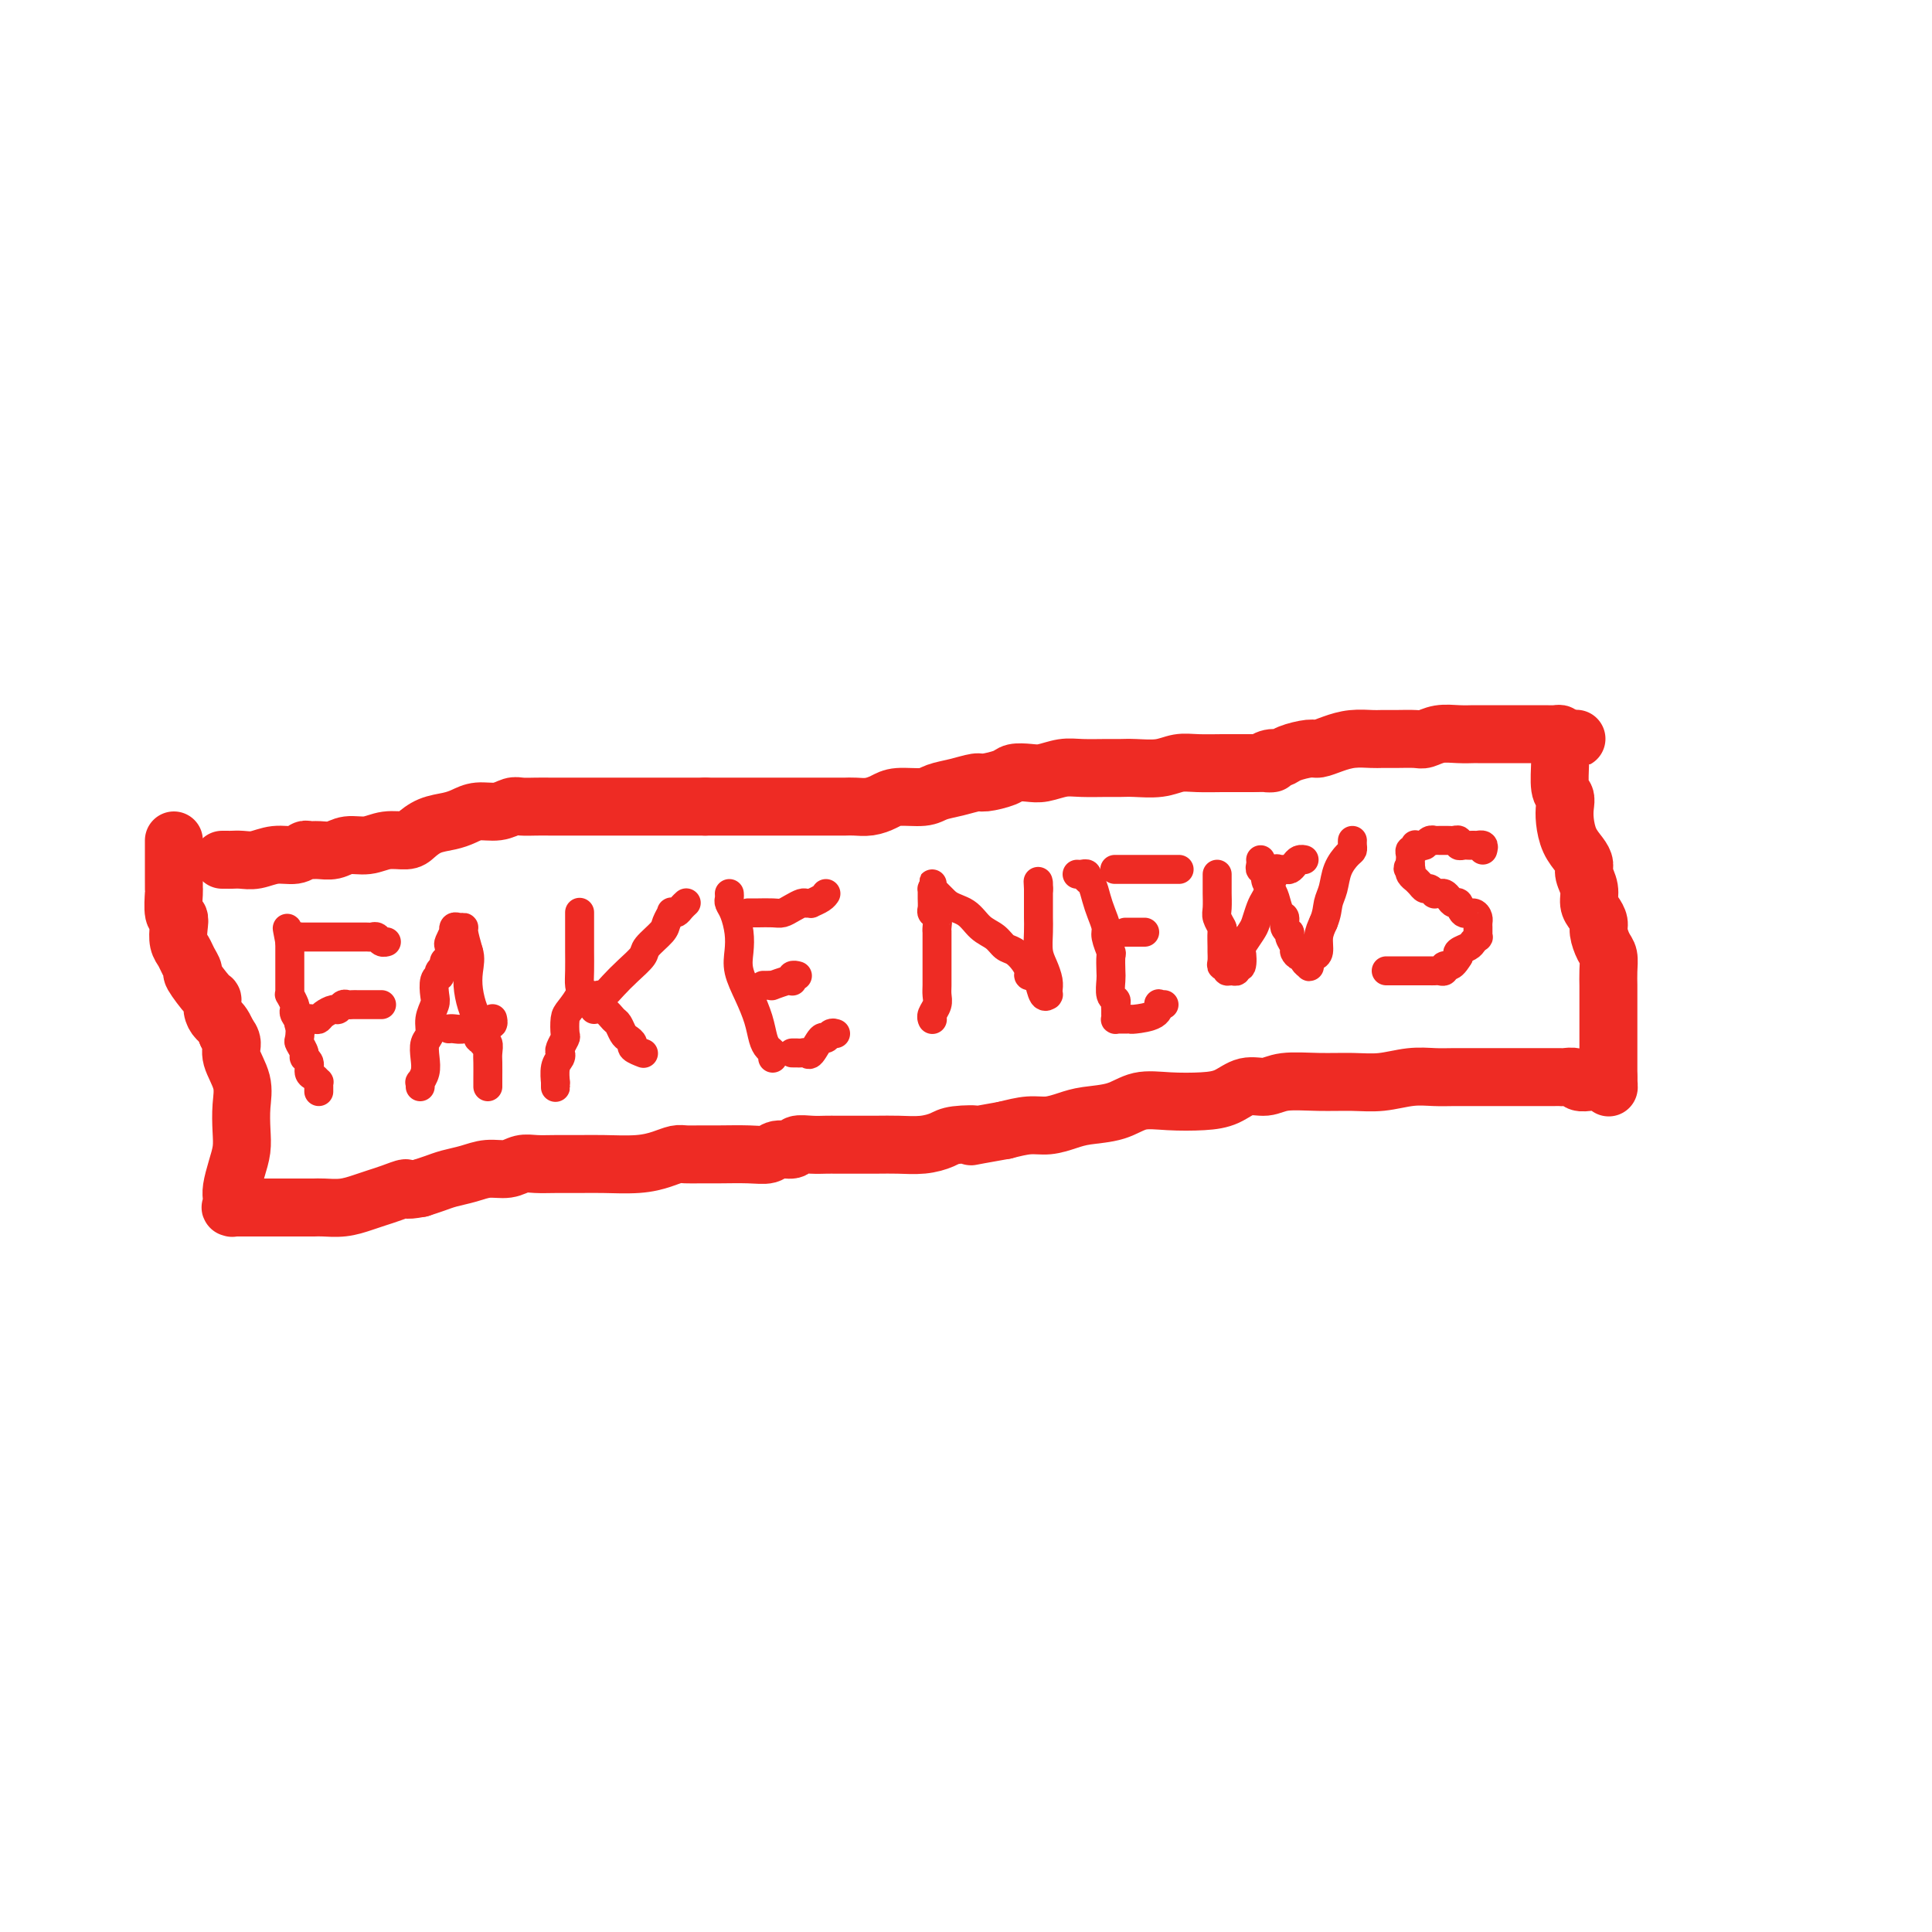 <svg viewBox='0 0 400 400' version='1.1' xmlns='http://www.w3.org/2000/svg' xmlns:xlink='http://www.w3.org/1999/xlink'><g fill='none' stroke='#EE2B24' stroke-width='12' stroke-linecap='round' stroke-linejoin='round'><path d='M46,178c0.352,-0.002 0.705,-0.005 1,0c0.295,0.005 0.533,0.016 1,0c0.467,-0.016 1.161,-0.061 2,0c0.839,0.061 1.821,0.227 3,0c1.179,-0.227 2.556,-0.846 4,-1c1.444,-0.154 2.956,0.156 4,0c1.044,-0.156 1.619,-0.778 2,-1c0.381,-0.222 0.569,-0.044 1,0c0.431,0.044 1.104,-0.045 2,0c0.896,0.045 2.015,0.223 3,0c0.985,-0.223 1.835,-0.846 3,-1c1.165,-0.154 2.646,0.162 4,0c1.354,-0.162 2.582,-0.803 4,-1c1.418,-0.197 3.026,0.050 4,0c0.974,-0.050 1.312,-0.396 2,-1c0.688,-0.604 1.724,-1.467 3,-2c1.276,-0.533 2.793,-0.735 4,-1c1.207,-0.265 2.104,-0.593 3,-1c0.896,-0.407 1.790,-0.894 3,-1c1.210,-0.106 2.735,0.168 4,0c1.265,-0.168 2.268,-0.777 3,-1c0.732,-0.223 1.191,-0.060 2,0c0.809,0.060 1.967,0.016 3,0c1.033,-0.016 1.939,-0.004 3,0c1.061,0.004 2.275,0.001 4,0c1.725,-0.001 3.959,-0.000 6,0c2.041,0.000 3.890,0.000 6,0c2.110,-0.000 4.483,-0.000 6,0c1.517,0.000 2.178,0.000 3,0c0.822,-0.000 1.806,-0.000 3,0c1.194,0.000 2.597,0.000 4,0'/><path d='M146,167c7.032,0.000 4.613,0.000 5,0c0.387,-0.000 3.581,-0.000 6,0c2.419,0.000 4.062,0.000 6,0c1.938,-0.000 4.171,-0.000 5,0c0.829,0.000 0.255,0.001 1,0c0.745,-0.001 2.808,-0.003 4,0c1.192,0.003 1.514,0.011 2,0c0.486,-0.011 1.138,-0.041 2,0c0.862,0.041 1.934,0.151 3,0c1.066,-0.151 2.125,-0.565 3,-1c0.875,-0.435 1.565,-0.891 3,-1c1.435,-0.109 3.614,0.129 5,0c1.386,-0.129 1.979,-0.626 3,-1c1.021,-0.374 2.471,-0.626 4,-1c1.529,-0.374 3.137,-0.871 4,-1c0.863,-0.129 0.982,0.110 2,0c1.018,-0.110 2.936,-0.569 4,-1c1.064,-0.431 1.273,-0.833 2,-1c0.727,-0.167 1.973,-0.097 3,0c1.027,0.097 1.836,0.222 3,0c1.164,-0.222 2.683,-0.792 4,-1c1.317,-0.208 2.431,-0.055 4,0c1.569,0.055 3.592,0.011 5,0c1.408,-0.011 2.202,0.011 3,0c0.798,-0.011 1.600,-0.056 3,0c1.400,0.056 3.400,0.211 5,0c1.600,-0.211 2.802,-0.789 4,-1c1.198,-0.211 2.393,-0.057 4,0c1.607,0.057 3.625,0.015 5,0c1.375,-0.015 2.107,-0.004 3,0c0.893,0.004 1.946,0.002 3,0'/><path d='M259,158c6.680,-0.091 3.881,0.182 3,0c-0.881,-0.182 0.158,-0.819 1,-1c0.842,-0.181 1.488,0.092 2,0c0.512,-0.092 0.891,-0.550 2,-1c1.109,-0.450 2.948,-0.891 4,-1c1.052,-0.109 1.317,0.114 2,0c0.683,-0.114 1.784,-0.566 3,-1c1.216,-0.434 2.546,-0.848 4,-1c1.454,-0.152 3.032,-0.040 4,0c0.968,0.040 1.325,0.007 2,0c0.675,-0.007 1.667,0.012 3,0c1.333,-0.012 3.005,-0.056 4,0c0.995,0.056 1.311,0.211 2,0c0.689,-0.211 1.750,-0.789 3,-1c1.250,-0.211 2.688,-0.057 4,0c1.312,0.057 2.497,0.015 3,0c0.503,-0.015 0.325,-0.004 1,0c0.675,0.004 2.205,0.001 3,0c0.795,-0.001 0.856,-0.000 1,0c0.144,0.000 0.371,0.000 1,0c0.629,-0.000 1.661,-0.001 3,0c1.339,0.001 2.986,0.003 4,0c1.014,-0.003 1.396,-0.011 2,0c0.604,0.011 1.432,0.041 2,0c0.568,-0.041 0.877,-0.155 1,0c0.123,0.155 0.062,0.577 0,1'/><path d='M323,153c6.652,-0.032 1.781,-0.110 0,0c-1.781,0.110 -0.474,0.410 0,1c0.474,0.590 0.113,1.470 0,2c-0.113,0.530 0.022,0.710 0,2c-0.022,1.290 -0.200,3.689 0,5c0.200,1.311 0.778,1.534 1,2c0.222,0.466 0.088,1.175 0,2c-0.088,0.825 -0.130,1.767 0,3c0.130,1.233 0.431,2.756 1,4c0.569,1.244 1.406,2.210 2,3c0.594,0.790 0.947,1.405 1,2c0.053,0.595 -0.192,1.171 0,2c0.192,0.829 0.821,1.912 1,3c0.179,1.088 -0.093,2.182 0,3c0.093,0.818 0.550,1.359 1,2c0.450,0.641 0.891,1.382 1,2c0.109,0.618 -0.114,1.115 0,2c0.114,0.885 0.567,2.160 1,3c0.433,0.840 0.848,1.247 1,2c0.152,0.753 0.041,1.854 0,3c-0.041,1.146 -0.011,2.337 0,3c0.011,0.663 0.003,0.797 0,2c-0.003,1.203 -0.001,3.474 0,5c0.001,1.526 0.000,2.306 0,3c-0.000,0.694 -0.000,1.303 0,2c0.000,0.697 0.000,1.482 0,2c-0.000,0.518 -0.000,0.768 0,1c0.000,0.232 0.000,0.447 0,1c-0.000,0.553 -0.000,1.444 0,2c0.000,0.556 0.000,0.778 0,1'/><path d='M333,223c0.048,3.630 0.169,1.704 0,1c-0.169,-0.704 -0.627,-0.188 -1,0c-0.373,0.188 -0.662,0.047 -1,0c-0.338,-0.047 -0.724,0.002 -1,0c-0.276,-0.002 -0.440,-0.053 -1,0c-0.560,0.053 -1.515,0.210 -2,0c-0.485,-0.210 -0.501,-0.788 -1,-1c-0.499,-0.212 -1.483,-0.057 -2,0c-0.517,0.057 -0.567,0.015 -1,0c-0.433,-0.015 -1.248,-0.004 -3,0c-1.752,0.004 -4.441,-0.000 -7,0c-2.559,0.000 -4.987,0.004 -7,0c-2.013,-0.004 -3.611,-0.015 -5,0c-1.389,0.015 -2.571,0.057 -4,0c-1.429,-0.057 -3.106,-0.213 -5,0c-1.894,0.213 -4.004,0.793 -6,1c-1.996,0.207 -3.878,0.040 -6,0c-2.122,-0.040 -4.485,0.049 -7,0c-2.515,-0.049 -5.181,-0.234 -7,0c-1.819,0.234 -2.792,0.886 -4,1c-1.208,0.114 -2.650,-0.311 -4,0c-1.350,0.311 -2.606,1.358 -4,2c-1.394,0.642 -2.925,0.879 -5,1c-2.075,0.121 -4.694,0.126 -7,0c-2.306,-0.126 -4.301,-0.384 -6,0c-1.699,0.384 -3.104,1.409 -5,2c-1.896,0.591 -4.284,0.750 -6,1c-1.716,0.250 -2.759,0.593 -4,1c-1.241,0.407 -2.680,0.879 -4,1c-1.320,0.121 -2.520,-0.108 -4,0c-1.480,0.108 -3.240,0.554 -5,1'/><path d='M208,234c-10.125,1.785 -6.438,1.249 -6,1c0.438,-0.249 -2.375,-0.210 -4,0c-1.625,0.210 -2.063,0.592 -3,1c-0.937,0.408 -2.372,0.841 -4,1c-1.628,0.159 -3.450,0.043 -5,0c-1.550,-0.043 -2.829,-0.013 -5,0c-2.171,0.013 -5.234,0.007 -7,0c-1.766,-0.007 -2.234,-0.017 -3,0c-0.766,0.017 -1.828,0.061 -3,0c-1.172,-0.061 -2.453,-0.227 -3,0c-0.547,0.227 -0.358,0.845 -1,1c-0.642,0.155 -2.114,-0.155 -3,0c-0.886,0.155 -1.186,0.774 -2,1c-0.814,0.226 -2.143,0.060 -4,0c-1.857,-0.060 -4.243,-0.013 -6,0c-1.757,0.013 -2.886,-0.007 -4,0c-1.114,0.007 -2.212,0.040 -3,0c-0.788,-0.040 -1.266,-0.154 -2,0c-0.734,0.154 -1.725,0.577 -3,1c-1.275,0.423 -2.834,0.846 -5,1c-2.166,0.154 -4.940,0.040 -7,0c-2.060,-0.040 -3.408,-0.007 -5,0c-1.592,0.007 -3.430,-0.013 -5,0c-1.570,0.013 -2.874,0.059 -4,0c-1.126,-0.059 -2.076,-0.223 -3,0c-0.924,0.223 -1.822,0.833 -3,1c-1.178,0.167 -2.636,-0.110 -4,0c-1.364,0.110 -2.634,0.607 -4,1c-1.366,0.393 -2.829,0.683 -4,1c-1.171,0.317 -2.049,0.662 -3,1c-0.951,0.338 -1.976,0.669 -3,1'/><path d='M87,246c-3.785,0.726 -2.749,0.041 -3,0c-0.251,-0.041 -1.790,0.563 -3,1c-1.210,0.437 -2.092,0.705 -3,1c-0.908,0.295 -1.842,0.615 -3,1c-1.158,0.385 -2.540,0.835 -4,1c-1.460,0.165 -2.998,0.044 -4,0c-1.002,-0.044 -1.466,-0.012 -2,0c-0.534,0.012 -1.137,0.003 -2,0c-0.863,-0.003 -1.987,-0.001 -3,0c-1.013,0.001 -1.915,0.000 -3,0c-1.085,-0.000 -2.354,-0.000 -3,0c-0.646,0.000 -0.671,0.001 -1,0c-0.329,-0.001 -0.964,-0.003 -2,0c-1.036,0.003 -2.474,0.012 -3,0c-0.526,-0.012 -0.142,-0.046 0,0c0.142,0.046 0.041,0.172 0,0c-0.041,-0.172 -0.021,-0.643 0,-1c0.021,-0.357 0.044,-0.600 0,-1c-0.044,-0.400 -0.156,-0.955 0,-2c0.156,-1.045 0.580,-2.578 1,-4c0.420,-1.422 0.837,-2.733 1,-4c0.163,-1.267 0.073,-2.489 0,-4c-0.073,-1.511 -0.127,-3.311 0,-5c0.127,-1.689 0.436,-3.267 0,-5c-0.436,-1.733 -1.617,-3.620 -2,-5c-0.383,-1.380 0.034,-2.251 0,-3c-0.034,-0.749 -0.517,-1.374 -1,-2'/><path d='M47,214c-0.856,-2.138 -1.495,-2.482 -2,-3c-0.505,-0.518 -0.877,-1.209 -1,-2c-0.123,-0.791 0.002,-1.682 0,-2c-0.002,-0.318 -0.133,-0.063 -1,-1c-0.867,-0.937 -2.471,-3.065 -3,-4c-0.529,-0.935 0.016,-0.677 0,-1c-0.016,-0.323 -0.592,-1.229 -1,-2c-0.408,-0.771 -0.649,-1.408 -1,-2c-0.351,-0.592 -0.812,-1.140 -1,-2c-0.188,-0.860 -0.103,-2.032 0,-3c0.103,-0.968 0.224,-1.730 0,-2c-0.224,-0.270 -0.792,-0.047 -1,-1c-0.208,-0.953 -0.056,-3.083 0,-4c0.056,-0.917 0.015,-0.622 0,-1c-0.015,-0.378 -0.004,-1.427 0,-2c0.004,-0.573 0.001,-0.668 0,-1c-0.001,-0.332 -0.000,-0.901 0,-1c0.000,-0.099 0.000,0.271 0,0c-0.000,-0.271 -0.000,-1.183 0,-2c0.000,-0.817 0.000,-1.539 0,-2c-0.000,-0.461 -0.000,-0.663 0,-1c0.000,-0.337 0.000,-0.811 0,-1c-0.000,-0.189 -0.000,-0.095 0,0'/></g>
<g fill='none' stroke='#EE2B24' stroke-width='6' stroke-linecap='round' stroke-linejoin='round'><path d='M66,226c0.006,-0.302 0.012,-0.605 0,-1c-0.012,-0.395 -0.040,-0.883 0,-1c0.040,-0.117 0.150,0.137 0,0c-0.150,-0.137 -0.561,-0.666 -1,-1c-0.439,-0.334 -0.906,-0.475 -1,-1c-0.094,-0.525 0.185,-1.434 0,-2c-0.185,-0.566 -0.833,-0.788 -1,-1c-0.167,-0.212 0.148,-0.414 0,-1c-0.148,-0.586 -0.758,-1.558 -1,-2c-0.242,-0.442 -0.116,-0.355 0,-1c0.116,-0.645 0.224,-2.023 0,-3c-0.224,-0.977 -0.778,-1.554 -1,-2c-0.222,-0.446 -0.112,-0.763 0,-1c0.112,-0.237 0.226,-0.396 0,-1c-0.226,-0.604 -0.793,-1.652 -1,-2c-0.207,-0.348 -0.056,0.005 0,0c0.056,-0.005 0.015,-0.369 0,-1c-0.015,-0.631 -0.004,-1.531 0,-2c0.004,-0.469 0.001,-0.507 0,-1c-0.001,-0.493 -0.000,-1.442 0,-2c0.000,-0.558 0.000,-0.727 0,-1c-0.000,-0.273 -0.000,-0.650 0,-1c0.000,-0.350 0.000,-0.671 0,-1c-0.000,-0.329 -0.000,-0.665 0,-1c0.000,-0.335 0.000,-0.667 0,-1'/><path d='M60,195c-0.972,-5.022 -0.402,-2.078 0,-1c0.402,1.078 0.636,0.289 1,0c0.364,-0.289 0.858,-0.077 1,0c0.142,0.077 -0.070,0.021 0,0c0.070,-0.021 0.421,-0.006 1,0c0.579,0.006 1.388,0.001 2,0c0.612,-0.001 1.029,-0.000 1,0c-0.029,0.000 -0.502,0.000 0,0c0.502,-0.000 1.980,-0.000 3,0c1.020,0.000 1.583,0.000 2,0c0.417,-0.000 0.689,-0.000 1,0c0.311,0.000 0.661,0.000 1,0c0.339,-0.000 0.668,-0.001 1,0c0.332,0.001 0.666,0.004 1,0c0.334,-0.004 0.668,-0.015 1,0c0.332,0.015 0.664,0.057 1,0c0.336,-0.057 0.678,-0.211 1,0c0.322,0.211 0.625,0.788 1,1c0.375,0.212 0.821,0.061 1,0c0.179,-0.061 0.089,-0.030 0,0'/><path d='M62,212c-0.128,-0.030 -0.255,-0.060 0,0c0.255,0.060 0.893,0.210 1,0c0.107,-0.210 -0.319,-0.778 0,-1c0.319,-0.222 1.381,-0.097 2,0c0.619,0.097 0.796,0.166 1,0c0.204,-0.166 0.436,-0.566 1,-1c0.564,-0.434 1.461,-0.901 2,-1c0.539,-0.099 0.722,0.170 1,0c0.278,-0.170 0.653,-0.777 1,-1c0.347,-0.223 0.667,-0.060 1,0c0.333,0.060 0.681,0.016 1,0c0.319,-0.016 0.610,-0.004 1,0c0.390,0.004 0.878,0.001 1,0c0.122,-0.001 -0.121,-0.000 0,0c0.121,0.000 0.607,0.000 1,0c0.393,-0.000 0.693,-0.000 1,0c0.307,0.000 0.621,0.000 1,0c0.379,-0.000 0.823,-0.000 1,0c0.177,0.000 0.089,0.000 0,0'/><path d='M87,225c0.030,-0.465 0.059,-0.929 0,-1c-0.059,-0.071 -0.208,0.253 0,0c0.208,-0.253 0.773,-1.082 1,-2c0.227,-0.918 0.117,-1.927 0,-3c-0.117,-1.073 -0.241,-2.212 0,-3c0.241,-0.788 0.848,-1.227 1,-2c0.152,-0.773 -0.152,-1.882 0,-3c0.152,-1.118 0.759,-2.246 1,-3c0.241,-0.754 0.116,-1.133 0,-2c-0.116,-0.867 -0.223,-2.221 0,-3c0.223,-0.779 0.777,-0.983 1,-1c0.223,-0.017 0.116,0.151 0,0c-0.116,-0.151 -0.241,-0.622 0,-1c0.241,-0.378 0.848,-0.663 1,-1c0.152,-0.337 -0.152,-0.725 0,-1c0.152,-0.275 0.759,-0.437 1,-1c0.241,-0.563 0.116,-1.528 0,-2c-0.116,-0.472 -0.225,-0.452 0,-1c0.225,-0.548 0.782,-1.664 1,-2c0.218,-0.336 0.096,0.107 0,0c-0.096,-0.107 -0.167,-0.763 0,-1c0.167,-0.237 0.570,-0.053 1,0c0.430,0.053 0.885,-0.024 1,0c0.115,0.024 -0.110,0.150 0,1c0.110,0.850 0.555,2.425 1,4'/><path d='M97,197c0.476,1.338 0.165,2.682 0,4c-0.165,1.318 -0.184,2.611 0,4c0.184,1.389 0.570,2.874 1,4c0.430,1.126 0.904,1.894 1,3c0.096,1.106 -0.184,2.551 0,3c0.184,0.449 0.834,-0.099 1,0c0.166,0.099 -0.152,0.846 0,1c0.152,0.154 0.773,-0.285 1,0c0.227,0.285 0.061,1.296 0,2c-0.061,0.704 -0.016,1.103 0,2c0.016,0.897 0.004,2.292 0,3c-0.004,0.708 -0.001,0.729 0,1c0.001,0.271 0.000,0.792 0,1c-0.000,0.208 -0.000,0.104 0,0'/><path d='M93,213c-0.065,0.008 -0.130,0.016 0,0c0.130,-0.016 0.454,-0.057 1,0c0.546,0.057 1.313,0.212 2,0c0.687,-0.212 1.294,-0.793 2,-1c0.706,-0.207 1.510,-0.041 2,0c0.490,0.041 0.667,-0.041 1,0c0.333,0.041 0.821,0.207 1,0c0.179,-0.207 0.048,-0.786 0,-1c-0.048,-0.214 -0.014,-0.061 0,0c0.014,0.061 0.007,0.031 0,0'/><path d='M120,189c-0.000,-0.103 -0.000,-0.205 0,0c0.000,0.205 0.000,0.719 0,1c-0.000,0.281 -0.001,0.330 0,1c0.001,0.670 0.002,1.960 0,3c-0.002,1.040 -0.007,1.830 0,3c0.007,1.170 0.026,2.721 0,4c-0.026,1.279 -0.098,2.287 0,3c0.098,0.713 0.367,1.132 0,2c-0.367,0.868 -1.370,2.187 -2,3c-0.630,0.813 -0.887,1.121 -1,2c-0.113,0.879 -0.082,2.329 0,3c0.082,0.671 0.214,0.562 0,1c-0.214,0.438 -0.775,1.421 -1,2c-0.225,0.579 -0.113,0.753 0,1c0.113,0.247 0.226,0.567 0,1c-0.226,0.433 -0.793,0.978 -1,2c-0.207,1.022 -0.056,2.521 0,3c0.056,0.479 0.015,-0.063 0,0c-0.015,0.063 -0.004,0.732 0,1c0.004,0.268 0.002,0.134 0,0'/><path d='M120,206c0.327,0.057 0.655,0.113 1,0c0.345,-0.113 0.708,-0.396 1,0c0.292,0.396 0.512,1.472 1,2c0.488,0.528 1.244,0.509 2,1c0.756,0.491 1.513,1.494 2,2c0.487,0.506 0.703,0.517 1,1c0.297,0.483 0.675,1.440 1,2c0.325,0.560 0.595,0.725 1,1c0.405,0.275 0.944,0.661 1,1c0.056,0.339 -0.369,0.630 0,1c0.369,0.370 1.534,0.820 2,1c0.466,0.180 0.233,0.090 0,0'/><path d='M123,209c0.025,-0.343 0.051,-0.686 0,-1c-0.051,-0.314 -0.177,-0.601 0,-1c0.177,-0.399 0.657,-0.912 1,-1c0.343,-0.088 0.548,0.248 1,0c0.452,-0.248 1.151,-1.082 2,-2c0.849,-0.918 1.848,-1.922 3,-3c1.152,-1.078 2.456,-2.230 3,-3c0.544,-0.770 0.327,-1.159 1,-2c0.673,-0.841 2.236,-2.134 3,-3c0.764,-0.866 0.729,-1.307 1,-2c0.271,-0.693 0.847,-1.640 1,-2c0.153,-0.360 -0.117,-0.135 0,0c0.117,0.135 0.620,0.180 1,0c0.380,-0.180 0.638,-0.584 1,-1c0.362,-0.416 0.828,-0.843 1,-1c0.172,-0.157 0.049,-0.045 0,0c-0.049,0.045 -0.025,0.022 0,0'/><path d='M151,185c0.022,0.345 0.045,0.689 0,1c-0.045,0.311 -0.157,0.588 0,1c0.157,0.412 0.584,0.959 1,2c0.416,1.041 0.822,2.578 1,4c0.178,1.422 0.128,2.730 0,4c-0.128,1.270 -0.333,2.501 0,4c0.333,1.499 1.203,3.266 2,5c0.797,1.734 1.520,3.435 2,5c0.480,1.565 0.717,2.994 1,4c0.283,1.006 0.612,1.590 1,2c0.388,0.410 0.836,0.646 1,1c0.164,0.354 0.044,0.826 0,1c-0.044,0.174 -0.013,0.050 0,0c0.013,-0.050 0.006,-0.025 0,0'/><path d='M164,218c0.336,-0.007 0.671,-0.013 1,0c0.329,0.013 0.651,0.047 1,0c0.349,-0.047 0.723,-0.174 1,0c0.277,0.174 0.456,0.649 1,0c0.544,-0.649 1.452,-2.423 2,-3c0.548,-0.577 0.734,0.041 1,0c0.266,-0.041 0.610,-0.742 1,-1c0.390,-0.258 0.826,-0.074 1,0c0.174,0.074 0.087,0.037 0,0'/><path d='M158,204c0.287,0.008 0.574,0.016 1,0c0.426,-0.016 0.990,-0.056 1,0c0.010,0.056 -0.534,0.207 0,0c0.534,-0.207 2.147,-0.774 3,-1c0.853,-0.226 0.947,-0.113 1,0c0.053,0.113 0.067,0.226 0,0c-0.067,-0.226 -0.214,-0.793 0,-1c0.214,-0.207 0.788,-0.056 1,0c0.212,0.056 0.060,0.016 0,0c-0.060,-0.016 -0.030,-0.008 0,0'/><path d='M155,189c-0.104,0.000 -0.208,0.001 0,0c0.208,-0.001 0.727,-0.003 1,0c0.273,0.003 0.301,0.011 1,0c0.699,-0.011 2.071,-0.041 3,0c0.929,0.041 1.416,0.154 2,0c0.584,-0.154 1.265,-0.577 2,-1c0.735,-0.423 1.524,-0.848 2,-1c0.476,-0.152 0.639,-0.030 1,0c0.361,0.030 0.920,-0.031 1,0c0.080,0.031 -0.319,0.153 0,0c0.319,-0.153 1.355,-0.580 2,-1c0.645,-0.420 0.899,-0.834 1,-1c0.101,-0.166 0.051,-0.083 0,0'/><path d='M193,211c0.030,0.066 0.061,0.132 0,0c-0.061,-0.132 -0.212,-0.460 0,-1c0.212,-0.540 0.789,-1.290 1,-2c0.211,-0.710 0.057,-1.380 0,-2c-0.057,-0.620 -0.015,-1.191 0,-2c0.015,-0.809 0.004,-1.857 0,-3c-0.004,-1.143 -0.001,-2.383 0,-3c0.001,-0.617 -0.000,-0.612 0,-1c0.000,-0.388 0.001,-1.168 0,-2c-0.001,-0.832 -0.004,-1.714 0,-2c0.004,-0.286 0.015,0.026 0,0c-0.015,-0.026 -0.057,-0.391 0,-1c0.057,-0.609 0.211,-1.463 0,-2c-0.211,-0.537 -0.789,-0.755 -1,-1c-0.211,-0.245 -0.057,-0.515 0,-1c0.057,-0.485 0.015,-1.184 0,-2c-0.015,-0.816 -0.005,-1.750 0,-2c0.005,-0.250 0.003,0.184 0,0c-0.003,-0.184 -0.009,-0.986 0,-1c0.009,-0.014 0.033,0.759 0,1c-0.033,0.241 -0.124,-0.051 0,0c0.124,0.051 0.464,0.443 1,1c0.536,0.557 1.268,1.278 2,2'/><path d='M196,187c1.230,0.914 2.805,1.200 4,2c1.195,0.800 2.011,2.115 3,3c0.989,0.885 2.150,1.340 3,2c0.850,0.660 1.390,1.526 2,2c0.610,0.474 1.291,0.558 2,1c0.709,0.442 1.447,1.244 2,2c0.553,0.756 0.921,1.468 1,2c0.079,0.532 -0.133,0.885 0,1c0.133,0.115 0.610,-0.008 1,0c0.390,0.008 0.693,0.146 1,1c0.307,0.854 0.618,2.422 1,3c0.382,0.578 0.835,0.164 1,0c0.165,-0.164 0.041,-0.077 0,0c-0.041,0.077 -0.001,0.146 0,0c0.001,-0.146 -0.038,-0.507 0,-1c0.038,-0.493 0.154,-1.119 0,-2c-0.154,-0.881 -0.577,-2.016 -1,-3c-0.423,-0.984 -0.845,-1.816 -1,-3c-0.155,-1.184 -0.041,-2.719 0,-4c0.041,-1.281 0.011,-2.306 0,-3c-0.011,-0.694 -0.003,-1.055 0,-2c0.003,-0.945 0.002,-2.472 0,-4'/><path d='M215,184c-0.155,-3.345 -0.042,-0.708 0,0c0.042,0.708 0.012,-0.512 0,-1c-0.012,-0.488 -0.006,-0.244 0,0'/><path d='M223,181c0.303,0.027 0.606,0.055 1,0c0.394,-0.055 0.879,-0.192 1,0c0.121,0.192 -0.121,0.713 0,1c0.121,0.287 0.606,0.341 1,1c0.394,0.659 0.698,1.925 1,3c0.302,1.075 0.603,1.960 1,3c0.397,1.040 0.891,2.236 1,3c0.109,0.764 -0.167,1.095 0,2c0.167,0.905 0.776,2.382 1,3c0.224,0.618 0.064,0.375 0,1c-0.064,0.625 -0.031,2.118 0,3c0.031,0.882 0.061,1.154 0,2c-0.061,0.846 -0.213,2.268 0,3c0.213,0.732 0.789,0.774 1,1c0.211,0.226 0.056,0.635 0,1c-0.056,0.365 -0.012,0.686 0,1c0.012,0.314 -0.008,0.620 0,1c0.008,0.380 0.044,0.834 0,1c-0.044,0.166 -0.170,0.045 0,0c0.170,-0.045 0.634,-0.014 1,0c0.366,0.014 0.634,0.010 1,0c0.366,-0.010 0.829,-0.027 1,0c0.171,0.027 0.050,0.098 1,0c0.950,-0.098 2.973,-0.366 4,-1c1.027,-0.634 1.059,-1.634 1,-2c-0.059,-0.366 -0.208,-0.099 0,0c0.208,0.099 0.774,0.028 1,0c0.226,-0.028 0.113,-0.014 0,0'/><path d='M233,193c0.303,0.000 0.607,0.000 1,0c0.393,0.000 0.876,0.000 1,0c0.124,0.000 -0.111,0.000 0,0c0.111,0.000 0.568,0.000 1,0c0.432,0.000 0.838,0.000 1,0c0.162,0.000 0.081,0.000 0,0'/><path d='M231,180c-0.178,0.000 -0.356,0.000 0,0c0.356,0.000 1.248,0.000 2,0c0.752,0.000 1.366,0.000 2,0c0.634,0.000 1.288,0.000 2,0c0.712,0.000 1.482,0.000 2,0c0.518,0.000 0.783,0.000 1,0c0.217,0.000 0.384,0.000 1,0c0.616,0.000 1.681,0.000 2,0c0.319,0.000 -0.106,0.000 0,0c0.106,-0.000 0.745,0.000 1,0c0.255,0.000 0.128,0.000 0,0'/><path d='M252,181c0.000,0.337 0.000,0.675 0,1c-0.000,0.325 -0.001,0.639 0,1c0.001,0.361 0.004,0.769 0,1c-0.004,0.231 -0.015,0.283 0,1c0.015,0.717 0.057,2.098 0,3c-0.057,0.902 -0.211,1.326 0,2c0.211,0.674 0.789,1.599 1,2c0.211,0.401 0.055,0.280 0,1c-0.055,0.720 -0.011,2.283 0,3c0.011,0.717 -0.012,0.588 0,1c0.012,0.412 0.058,1.364 0,2c-0.058,0.636 -0.222,0.956 0,1c0.222,0.044 0.829,-0.189 1,0c0.171,0.189 -0.094,0.800 0,1c0.094,0.200 0.548,-0.010 1,0c0.452,0.010 0.904,0.240 1,0c0.096,-0.240 -0.164,-0.950 0,-1c0.164,-0.050 0.751,0.560 1,0c0.249,-0.560 0.161,-2.289 0,-3c-0.161,-0.711 -0.394,-0.403 0,-1c0.394,-0.597 1.416,-2.100 2,-3c0.584,-0.900 0.731,-1.197 1,-2c0.269,-0.803 0.660,-2.112 1,-3c0.340,-0.888 0.630,-1.354 1,-2c0.370,-0.646 0.820,-1.470 1,-2c0.180,-0.530 0.090,-0.765 0,-1'/><path d='M263,183c1.477,-3.177 1.169,-2.118 1,-2c-0.169,0.118 -0.200,-0.703 0,-1c0.200,-0.297 0.631,-0.069 1,0c0.369,0.069 0.677,-0.020 1,0c0.323,0.020 0.661,0.149 1,0c0.339,-0.149 0.678,-0.576 1,-1c0.322,-0.424 0.625,-0.845 1,-1c0.375,-0.155 0.821,-0.044 1,0c0.179,0.044 0.089,0.022 0,0'/><path d='M261,178c0.032,0.297 0.064,0.594 0,1c-0.064,0.406 -0.224,0.923 0,1c0.224,0.077 0.833,-0.284 1,0c0.167,0.284 -0.109,1.213 0,2c0.109,0.787 0.602,1.433 1,2c0.398,0.567 0.699,1.055 1,2c0.301,0.945 0.601,2.346 1,3c0.399,0.654 0.895,0.560 1,1c0.105,0.440 -0.183,1.413 0,2c0.183,0.587 0.836,0.788 1,1c0.164,0.212 -0.162,0.434 0,1c0.162,0.566 0.813,1.475 1,2c0.187,0.525 -0.090,0.666 0,1c0.090,0.334 0.546,0.861 1,1c0.454,0.139 0.907,-0.109 1,0c0.093,0.109 -0.172,0.575 0,1c0.172,0.425 0.781,0.808 1,1c0.219,0.192 0.049,0.194 0,0c-0.049,-0.194 0.025,-0.583 0,-1c-0.025,-0.417 -0.148,-0.863 0,-1c0.148,-0.137 0.565,0.036 1,0c0.435,-0.036 0.886,-0.279 1,-1c0.114,-0.721 -0.110,-1.920 0,-3c0.110,-1.080 0.555,-2.040 1,-3'/><path d='M274,191c0.793,-1.860 0.777,-3.009 1,-4c0.223,-0.991 0.687,-1.823 1,-3c0.313,-1.177 0.476,-2.697 1,-4c0.524,-1.303 1.408,-2.388 2,-3c0.592,-0.612 0.891,-0.752 1,-1c0.109,-0.248 0.029,-0.605 0,-1c-0.029,-0.395 -0.008,-0.827 0,-1c0.008,-0.173 0.004,-0.086 0,0'/><path d='M307,176c0.120,-0.423 0.239,-0.845 0,-1c-0.239,-0.155 -0.837,-0.042 -1,0c-0.163,0.042 0.110,0.012 0,0c-0.110,-0.012 -0.603,-0.007 -1,0c-0.397,0.007 -0.698,0.016 -1,0c-0.302,-0.016 -0.606,-0.057 -1,0c-0.394,0.057 -0.879,0.211 -1,0c-0.121,-0.211 0.123,-0.789 0,-1c-0.123,-0.211 -0.611,-0.057 -1,0c-0.389,0.057 -0.678,0.015 -1,0c-0.322,-0.015 -0.678,-0.005 -1,0c-0.322,0.005 -0.611,0.005 -1,0c-0.389,-0.005 -0.877,-0.015 -1,0c-0.123,0.015 0.121,0.057 0,0c-0.121,-0.057 -0.607,-0.211 -1,0c-0.393,0.211 -0.694,0.788 -1,1c-0.306,0.212 -0.617,0.061 -1,0c-0.383,-0.061 -0.838,-0.031 -1,0c-0.162,0.031 -0.029,0.064 0,0c0.029,-0.064 -0.045,-0.224 0,0c0.045,0.224 0.208,0.834 0,1c-0.208,0.166 -0.788,-0.110 -1,0c-0.212,0.110 -0.057,0.607 0,1c0.057,0.393 0.016,0.684 0,1c-0.016,0.316 -0.008,0.658 0,1'/><path d='M292,179c-0.933,1.012 -0.265,1.041 0,1c0.265,-0.041 0.126,-0.152 0,0c-0.126,0.152 -0.241,0.567 0,1c0.241,0.433 0.838,0.886 1,1c0.162,0.114 -0.110,-0.109 0,0c0.110,0.109 0.603,0.551 1,1c0.397,0.449 0.698,0.905 1,1c0.302,0.095 0.606,-0.171 1,0c0.394,0.171 0.879,0.781 1,1c0.121,0.219 -0.122,0.049 0,0c0.122,-0.049 0.610,0.023 1,0c0.390,-0.023 0.681,-0.142 1,0c0.319,0.142 0.666,0.545 1,1c0.334,0.455 0.653,0.962 1,1c0.347,0.038 0.720,-0.394 1,0c0.280,0.394 0.467,1.612 1,2c0.533,0.388 1.411,-0.055 2,0c0.589,0.055 0.890,0.607 1,1c0.110,0.393 0.030,0.626 0,1c-0.030,0.374 -0.008,0.889 0,1c0.008,0.111 0.003,-0.181 0,0c-0.003,0.181 -0.004,0.836 0,1c0.004,0.164 0.013,-0.163 0,0c-0.013,0.163 -0.049,0.817 0,1c0.049,0.183 0.185,-0.106 0,0c-0.185,0.106 -0.689,0.606 -1,1c-0.311,0.394 -0.430,0.683 -1,1c-0.570,0.317 -1.591,0.662 -2,1c-0.409,0.338 -0.204,0.669 0,1'/><path d='M302,198c-1.008,1.707 -1.527,1.974 -2,2c-0.473,0.026 -0.900,-0.189 -1,0c-0.100,0.189 0.128,0.783 0,1c-0.128,0.217 -0.612,0.058 -1,0c-0.388,-0.058 -0.682,-0.016 -1,0c-0.318,0.016 -0.662,0.004 -1,0c-0.338,-0.004 -0.672,-0.001 -1,0c-0.328,0.001 -0.651,0.000 -1,0c-0.349,-0.000 -0.725,-0.000 -1,0c-0.275,0.000 -0.451,0.000 -1,0c-0.549,-0.000 -1.471,-0.000 -2,0c-0.529,0.000 -0.664,0.000 -1,0c-0.336,-0.000 -0.874,-0.000 -1,0c-0.126,0.000 0.158,0.000 0,0c-0.158,-0.000 -0.760,-0.000 -1,0c-0.240,0.000 -0.120,0.000 0,0'/></g>
</svg>